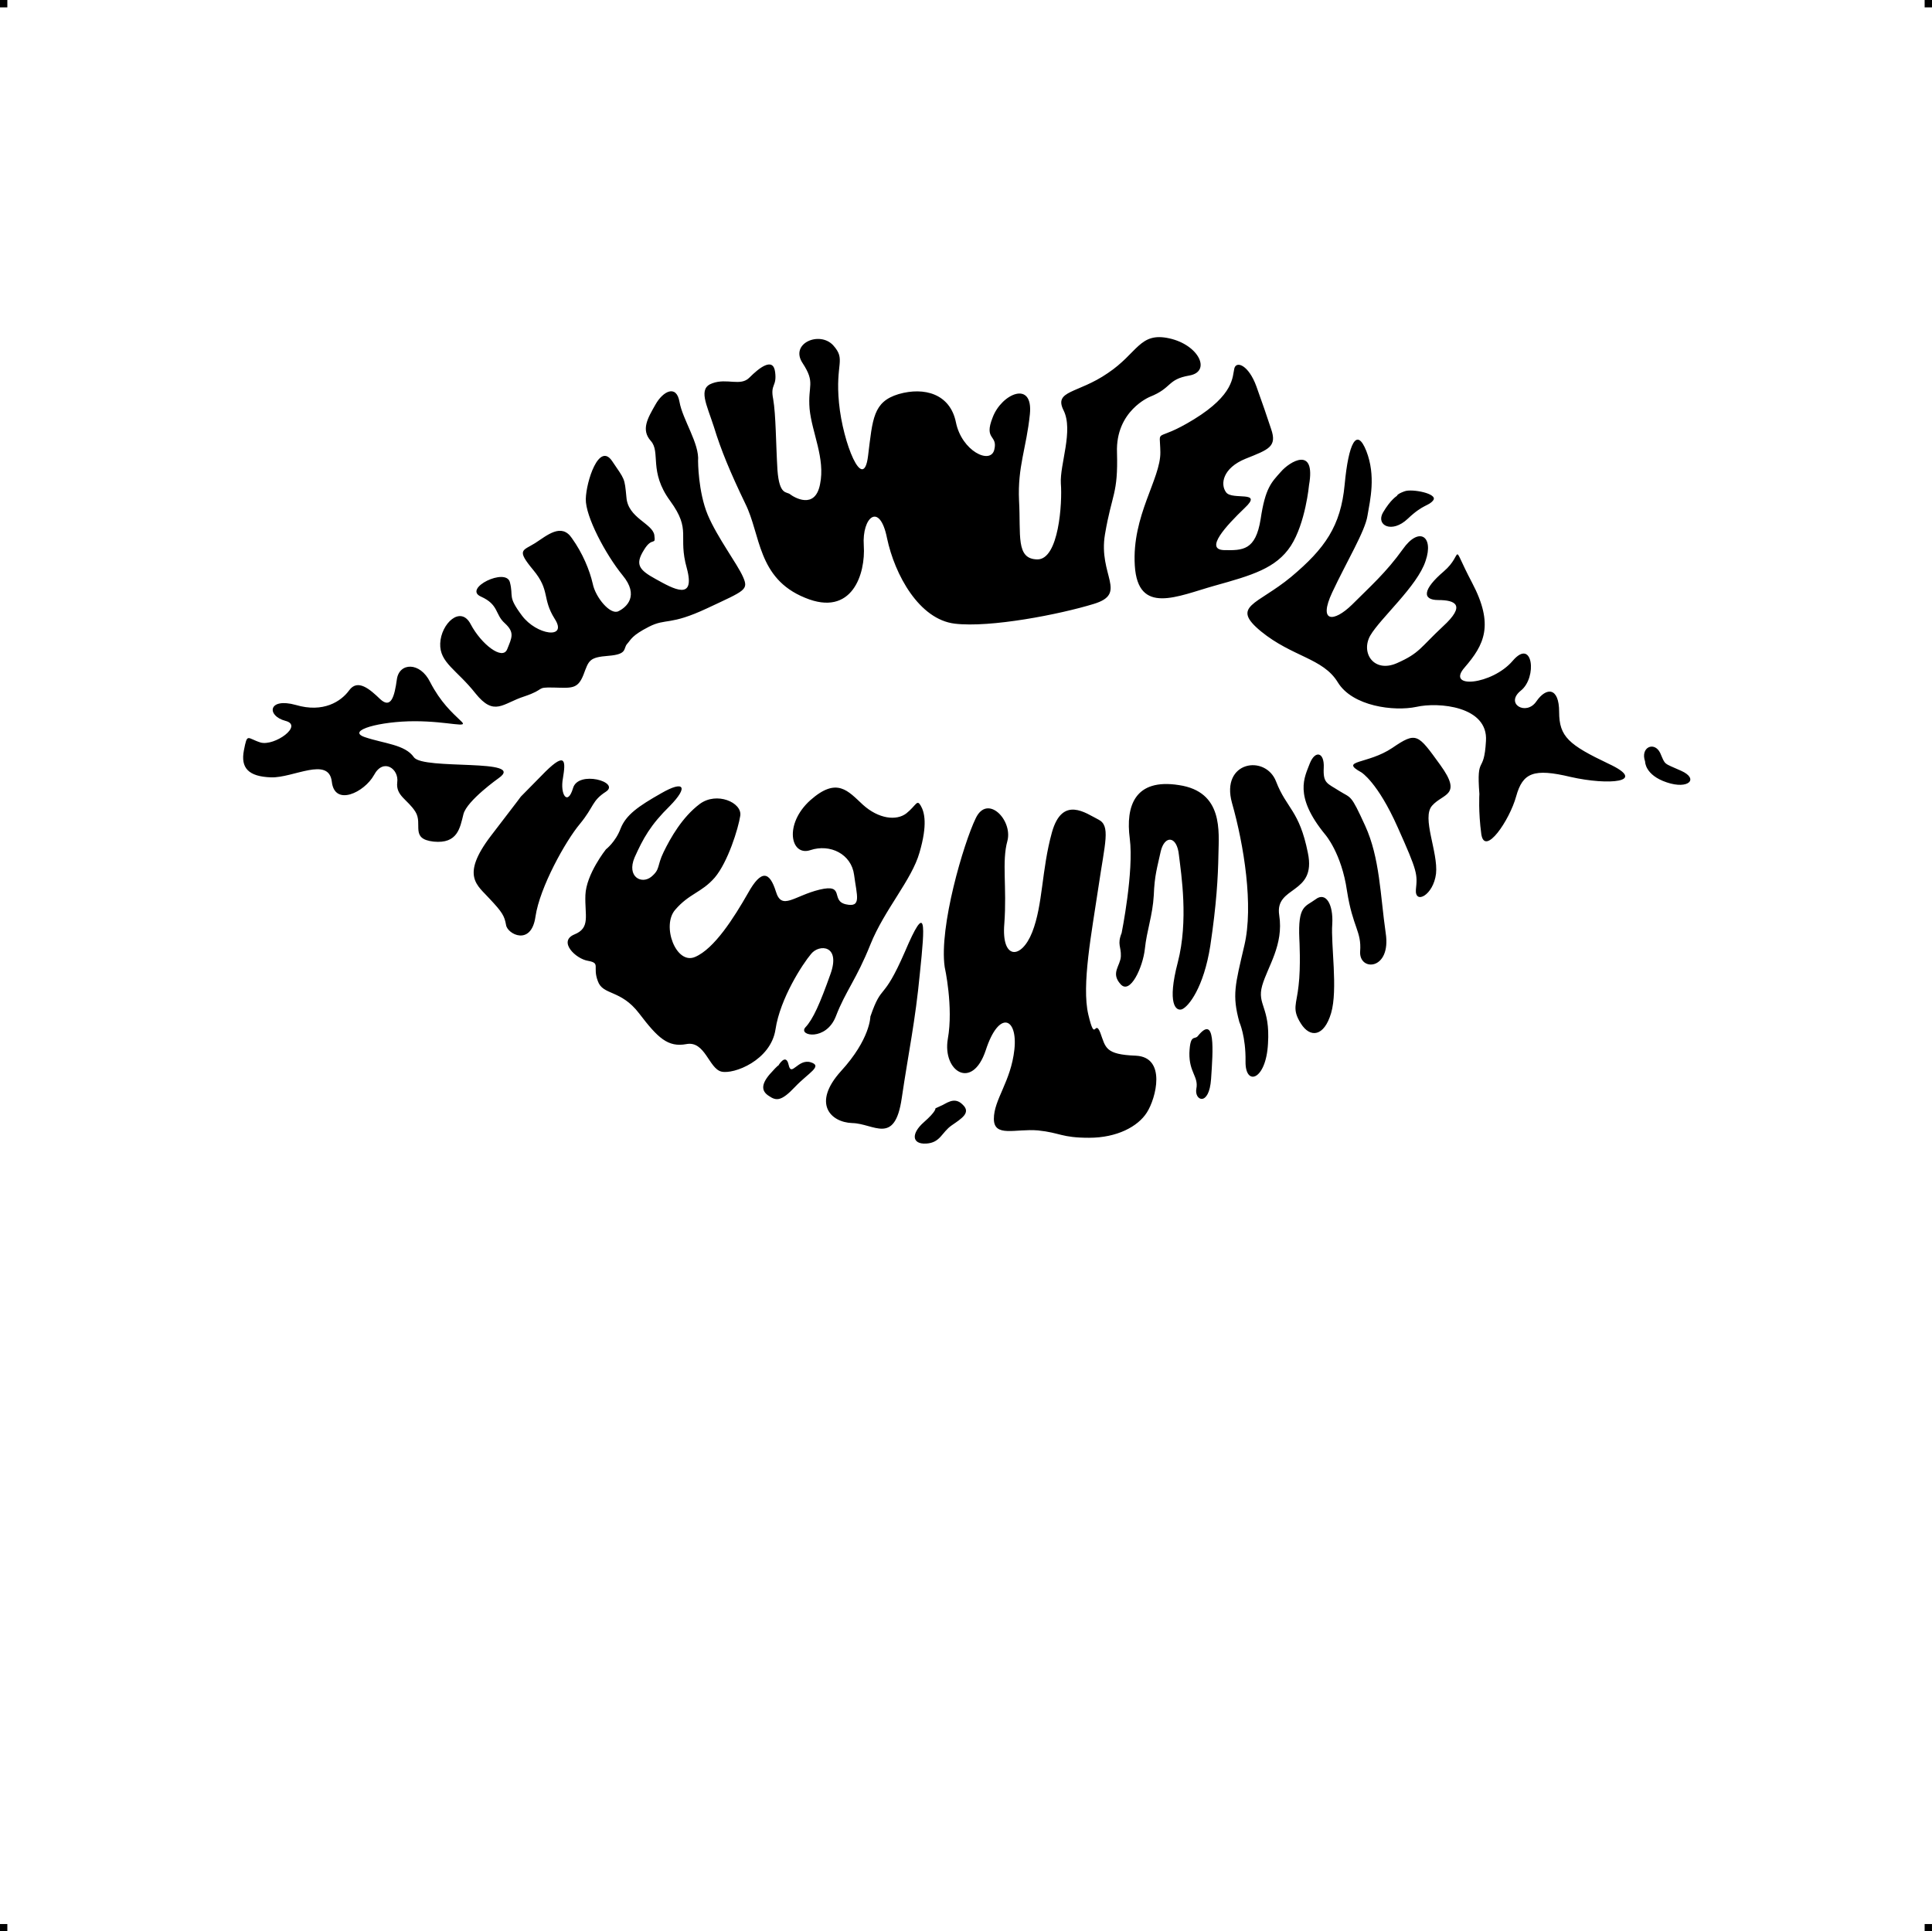 <?xml version="1.0" encoding="UTF-8"?> <!-- Creator: CorelDRAW X7 --> <?xml-stylesheet href="buze-v5.css" type="text/css"?> <svg xmlns="http://www.w3.org/2000/svg" xmlns:xlink="http://www.w3.org/1999/xlink" xml:space="preserve" width="4.994in" height="4.993in" version="1.1" style="shape-rendering:geometricPrecision; text-rendering:geometricPrecision; image-rendering:optimizeQuality; fill-rule:evenodd; clip-rule:evenodd" viewBox="0 0 4990 4989"> <g id="Layer_x0020_1">  <g id="_789685488"> <rect class="fil0" width="18.958" height="19.065"></rect> <rect class="fil0" x="4971" width="18.958" height="19.065"></rect> <rect class="fil0" y="4970" width="18.958" height="19.065"></rect> <rect class="fil0" x="4971" y="4970" width="18.958" height="19.065"></rect> </g> <path class="fil1" d="M1288 2010c0,0 -82,58 -91,93 -9,36 -15,77 -77,71 -62,-7 -27,-45 -47,-77 -20,-32 -51,-41 -47,-76 5,-35 -36,-64 -60,-19 -25,45 -102,82 -109,17 -8,-66 -100,-9 -157,-11 -58,-2 -79,-24 -70,-70 9,-46 8,-31 43,-20 36,10 112,-44 64,-56 -49,-13 -45,-61 27,-41 71,21 117,-9 138,-38 22,-30 53,-3 80,23 28,26 37,-7 43,-51 6,-44 60,-46 86,7 27,52 56,78 79,100 24,21 -30,1 -119,1 -89,0 -178,24 -129,41 50,17 104,19 127,52 24,34 293,2 219,54zm515 -819c0,0 0,79 25,139 25,59 76,126 91,160 15,34 6,35 -92,81 -98,46 -106,25 -151,48 -45,23 -46,33 -56,44 -11,12 2,27 -48,31 -51,4 -51,12 -65,49 -15,38 -31,34 -78,33 -47,-1 -18,4 -75,23 -56,18 -77,53 -126,-8 -48,-61 -93,-79 -91,-129 2,-51 53,-100 79,-49 27,51 82,94 94,64 12,-30 20,-43 -6,-67 -26,-23 -15,-48 -62,-69 -47,-21 65,-76 75,-37 10,39 -7,35 31,86 38,51 119,62 85,9 -34,-54 -11,-73 -56,-127 -44,-53 -27,-49 5,-69 31,-20 68,-53 95,-13 28,39 46,83 54,118 7,35 45,81 66,71 21,-10 55,-40 11,-93 -44,-54 -96,-152 -95,-197 1,-45 34,-148 68,-98 33,49 32,42 37,94 4,53 67,67 72,97 4,30 -5,2 -27,39 -23,37 -13,51 31,75 45,25 103,58 80,-28 -24,-85 13,-97 -43,-174 -56,-76 -24,-126 -50,-155 -26,-29 -8,-59 12,-94 19,-34 54,-53 62,-7 8,46 52,108 48,153zm1167 -166c0,0 -89,36 -85,144 3,108 -13,105 -31,211 -18,106 60,153 -29,180 -88,27 -267,62 -359,51 -92,-11 -155,-126 -175,-221 -19,-95 -65,-54 -60,19 5,73 -30,186 -152,135 -123,-50 -114,-163 -154,-243 -39,-81 -63,-139 -81,-198 -19,-59 -42,-100 -4,-113 38,-14 73,9 96,-15 24,-24 61,-54 66,-14 5,39 -13,30 -5,70 7,40 7,116 11,183 5,67 24,55 33,63 9,7 64,41 77,-26 14,-67 -21,-133 -27,-195 -5,-62 16,-66 -18,-118 -34,-51 44,-84 79,-46 34,38 5,45 15,149 10,104 63,234 75,137 12,-97 13,-140 79,-160 66,-19 133,-1 148,73 15,74 89,110 99,71 10,-40 -28,-24 -4,-84 23,-61 105,-97 96,-8 -9,88 -32,135 -28,223 5,89 -9,151 47,152 56,1 65,-147 61,-196 -3,-49 33,-137 7,-189 -26,-52 37,-43 114,-96 78,-52 82,-107 159,-90 77,17 109,86 52,96 -58,10 -44,32 -102,55zm411 228c0,0 -9,98 -47,157 -38,58 -100,76 -197,103 -96,27 -198,77 -206,-52 -8,-129 67,-224 66,-293 -1,-68 -17,-21 87,-85 104,-64 99,-110 104,-131 5,-21 37,-9 57,46 20,56 23,65 38,110 16,46 -6,53 -66,77 -59,24 -66,66 -50,87 16,21 97,-6 48,40 -49,47 -104,107 -54,109 49,1 82,1 95,-80 12,-81 28,-95 52,-122 23,-27 91,-68 73,34zm227 28c0,0 -16,9 -36,43 -19,33 23,55 64,16 41,-39 54,-32 66,-48 12,-17 -55,-30 -74,-23 -20,7 -20,12 -20,12zm641 686c0,0 -1,35 56,54 56,19 84,-9 37,-30 -47,-21 -40,-14 -54,-46 -15,-31 -52,-15 -39,22zm-428 84c0,0 -3,45 5,104 9,58 73,-36 90,-98 17,-61 45,-73 141,-50 97,22 201,14 98,-34 -103,-49 -128,-70 -128,-134 0,-64 -33,-65 -59,-27 -26,38 -82,6 -40,-28 43,-34 31,-138 -21,-77 -53,62 -174,74 -124,17 50,-58 77,-109 19,-219 -58,-110 -19,-75 -73,-29 -54,46 -57,74 -14,74 44,0 72,13 12,68 -59,55 -60,69 -119,95 -59,26 -94,-26 -69,-71 26,-45 122,-128 143,-193 22,-64 -17,-90 -59,-30 -43,60 -84,96 -131,143 -47,46 -88,47 -51,-32 37,-79 85,-158 91,-198 7,-41 22,-103 -3,-167 -25,-63 -46,-20 -56,87 -10,107 -51,165 -138,238 -88,73 -158,75 -78,141 81,66 160,69 198,131 38,63 146,76 203,64 57,-13 186,-2 180,88 -5,90 -25,32 -17,137zm-305 -56c0,0 42,25 94,142 52,116 51,121 47,161 -3,39 45,15 52,-41 6,-56 -38,-145 -10,-176 28,-32 79,-25 21,-105 -58,-80 -61,-87 -124,-44 -64,43 -138,31 -80,63zm-93 161c0,0 42,48 56,145 15,96 38,104 34,157 -3,52 81,49 66,-48 -14,-97 -15,-194 -53,-277 -38,-83 -35,-70 -67,-90 -31,-20 -42,-19 -40,-60 2,-40 -22,-46 -36,-11 -13,35 -43,83 40,184zm-67 270c0,0 4,71 -2,120 -5,49 -18,60 6,98 24,38 60,34 78,-27 18,-61 -1,-178 3,-230 3,-52 -17,-84 -43,-64 -27,20 -46,15 -42,103zm-155 214c0,0 17,37 16,102 -1,65 53,49 58,-46 6,-95 -29,-100 -15,-150 14,-49 56,-105 44,-182 -12,-77 97,-52 74,-161 -22,-110 -55,-114 -82,-184 -27,-71 -144,-53 -114,55 31,109 56,266 32,368 -24,103 -32,128 -13,198zm-107 36c-8,11 -20,-7 -22,44 -1,50 24,61 18,92 -6,31 33,48 38,-25 5,-74 12,-168 -34,-111zm-197 -266c0,0 32,-159 21,-244 -11,-84 13,-156 127,-138 115,17 103,120 102,179 -1,59 -5,129 -21,236 -17,108 -56,157 -73,164 -16,6 -39,-14 -11,-121 28,-108 9,-227 3,-277 -5,-51 -37,-52 -47,-10 -9,42 -16,61 -18,114 -3,52 -18,90 -23,138 -5,47 -38,120 -63,91 -26,-29 0,-47 1,-72 1,-25 -10,-30 2,-60zm-457 88c0,0 23,103 8,186 -14,83 63,134 98,29 34,-105 83,-85 74,-2 -9,83 -53,129 -53,179 0,49 56,25 114,30 58,6 60,19 132,19 72,0 126,-29 149,-65 24,-37 51,-143 -28,-147 -80,-3 -78,-21 -92,-59 -15,-38 -13,29 -31,-47 -18,-76 9,-214 26,-329 17,-116 32,-159 0,-175 -32,-16 -93,-63 -120,33 -27,97 -23,187 -51,258 -28,71 -80,72 -72,-22 7,-95 -7,-160 8,-214 14,-54 -52,-122 -82,-58 -31,64 -95,280 -80,384zm-24 365c0,0 3,7 -30,36 -33,29 -31,57 6,55 37,-2 40,-29 66,-47 26,-18 51,-33 28,-54 -22,-22 -43,-1 -57,4 -13,6 -13,6 -13,6zm-168 -237c0,0 0,58 -76,141 -75,83 -27,132 29,134 56,1 110,59 128,-64 18,-122 35,-198 47,-324 13,-126 18,-188 -39,-54 -58,133 -58,77 -89,167zm-238 127c0,0 2,-5 -22,22 -23,27 -21,44 -2,56 19,13 32,14 67,-23 35,-37 73,-54 41,-64 -33,-10 -50,39 -57,7 -7,-33 -27,2 -27,2zm-445 -559c0,0 -51,64 -53,118 -2,53 14,85 -29,102 -42,18 4,63 36,68 33,6 11,15 25,52 13,38 59,21 107,84 48,63 74,88 122,79 48,-9 58,63 90,71 32,8 128,-29 140,-109 12,-80 70,-169 92,-195 21,-26 77,-23 50,52 -27,76 -45,117 -65,138 -19,22 54,36 79,-29 25,-65 53,-95 89,-185 36,-90 107,-167 127,-238 21,-72 13,-104 3,-121 -10,-17 -11,-1 -37,20 -26,20 -72,14 -112,-22 -39,-36 -67,-73 -136,-12 -69,62 -51,146 0,129 51,-17 106,10 113,64 7,54 20,85 -21,76 -41,-9 -1,-54 -68,-38 -66,16 -98,55 -113,5 -16,-51 -37,-59 -72,4 -36,63 -87,144 -137,165 -49,21 -87,-81 -51,-122 36,-42 68,-44 102,-83 34,-40 61,-127 66,-160 5,-34 -61,-63 -105,-30 -45,34 -75,87 -93,124 -18,37 -8,44 -32,64 -25,20 -64,0 -43,-50 22,-49 41,-84 91,-133 49,-50 37,-67 -22,-33 -60,34 -91,56 -105,91 -13,35 -38,54 -38,54zm-220 -136c0,0 3,-3 -77,101 -80,105 -34,128 -3,163 32,34 38,44 42,67 3,24 65,56 76,-21 11,-76 78,-196 115,-240 37,-45 30,-59 67,-83 38,-25 -72,-56 -85,-9 -14,47 -34,16 -26,-26 7,-43 8,-69 -45,-17 -52,53 -64,65 -64,65z"></path> </g> </svg> 